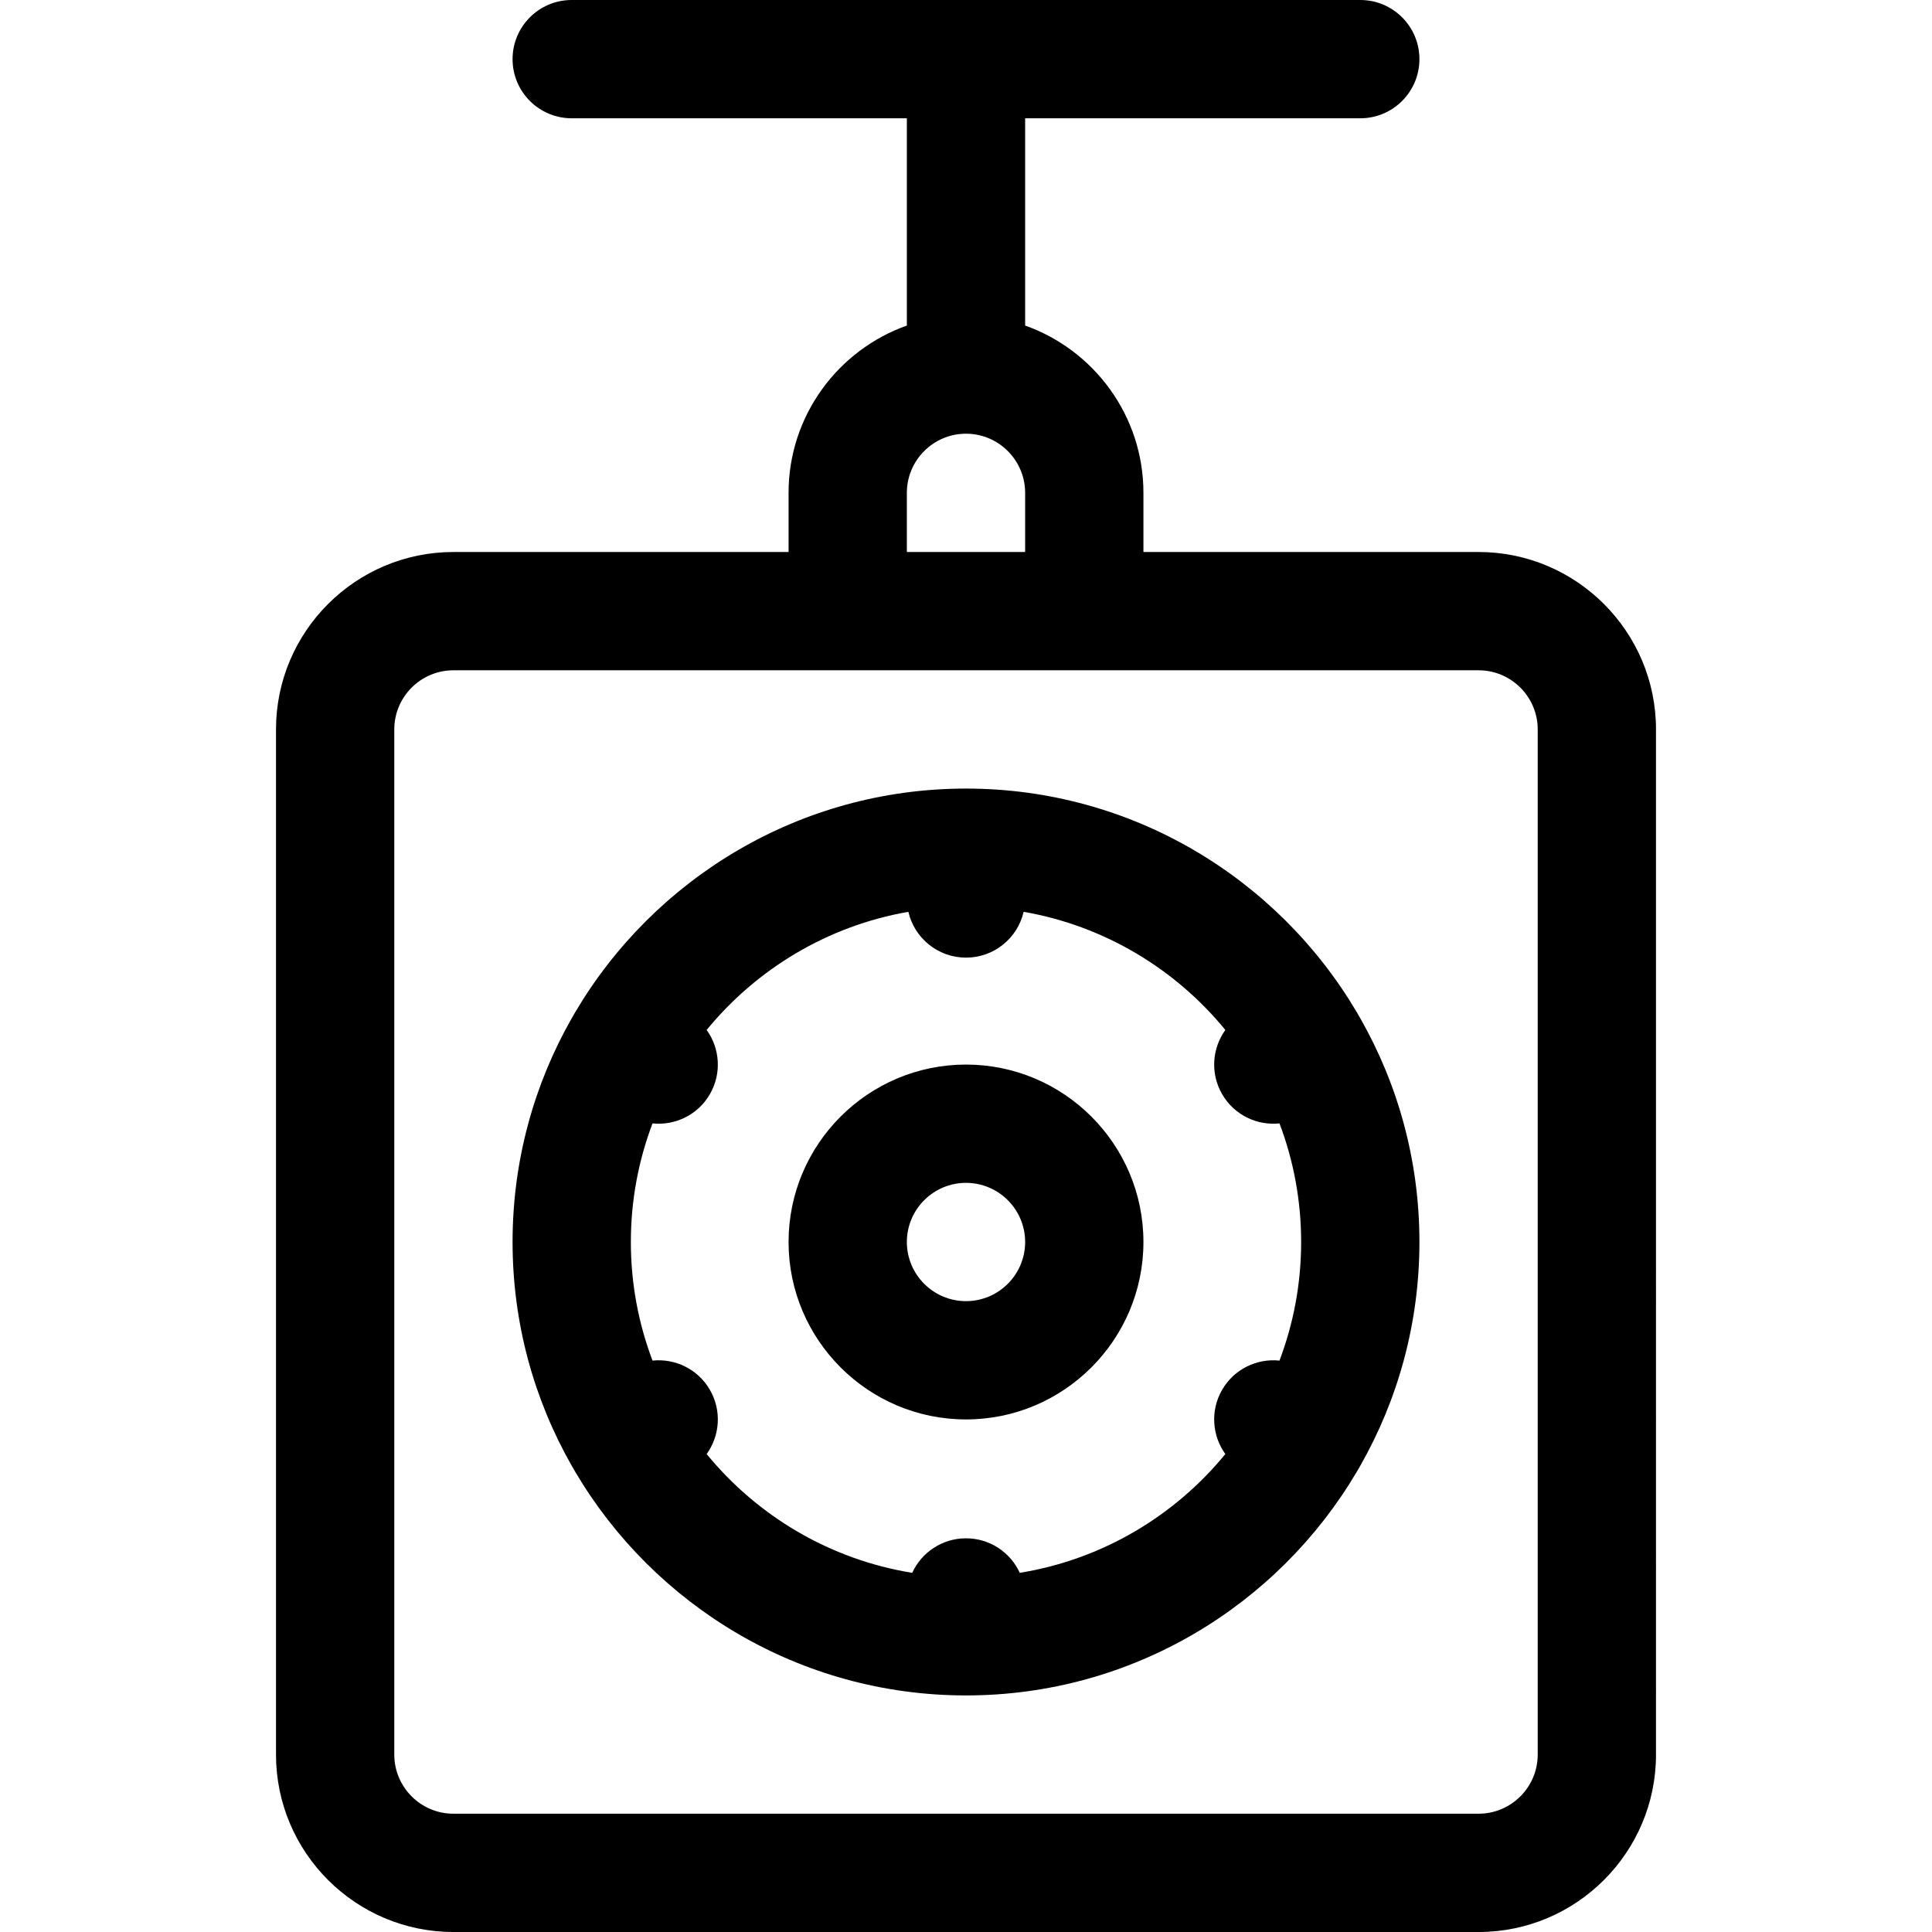 <?xml version="1.0" encoding="iso-8859-1"?>
<!-- Generator: Adobe Illustrator 19.0.0, SVG Export Plug-In . SVG Version: 6.00 Build 0)  -->
<svg version="1.1" id="Capa_1" xmlns="http://www.w3.org/2000/svg" xmlns:xlink="http://www.w3.org/1999/xlink" x="0px" y="0px"
	 viewBox="0 0 490 490" style="enable-background:new 0 0 490 490;" xml:space="preserve">
<path id="XMLID_981_" d="M245,270c-24.813,0-45,20.187-45,45s20.187,45,45,45s45-20.187,45-45S269.813,270,245,270z M245,330
	c-8.271,0-15-6.729-15-15s6.729-15,15-15s15,6.729,15,15S253.271,330,245,330z M344.107,256.714
	C324.085,222.798,287.155,200,245,200s-79.085,22.798-99.107,56.714c-0.168,0.255-0.768,1.292-0.897,1.547
	C135.456,275.012,130,294.383,130,315s5.456,39.988,14.996,56.739c0.129,0.256,0.729,1.292,0.897,1.547
	C165.915,407.202,202.845,430,245,430s79.085-22.798,99.107-56.714c0.168-0.255,0.768-1.292,0.897-1.547
	C354.544,354.988,360,335.617,360,315s-5.456-39.988-14.996-56.739C344.875,258.005,344.275,256.969,344.107,256.714z
	 M324.504,345.078c-5.703-0.592-11.498,2.132-14.552,7.422c-3.047,5.278-2.522,11.638,0.824,16.281
	c-12.866,15.708-31.234,26.739-52.134,30.125c-2.369-5.167-7.586-8.755-13.642-8.755s-11.273,3.588-13.642,8.755
	c-20.9-3.386-39.269-14.417-52.134-30.125c3.347-4.643,3.872-11.003,0.824-16.281c-3.054-5.291-8.847-8.015-14.552-7.422
	C161.945,335.723,160,325.584,160,315s1.945-20.723,5.496-30.078c5.708,0.591,11.498-2.131,14.552-7.422
	c3.047-5.278,2.522-11.638-0.824-16.281c12.665-15.463,30.663-26.394,51.159-29.961c1.532,6.657,7.495,11.621,14.618,11.621
	s13.085-4.964,14.618-11.621c20.496,3.567,38.494,14.499,51.159,29.961c-3.347,4.643-3.872,11.003-0.824,16.281
	c3.054,5.291,8.852,8.016,14.552,7.422C328.055,294.277,330,304.416,330,315S328.055,335.723,324.504,345.078z M375,140h-85v-15
	c0-19.556-12.539-36.239-30-42.43V30h85c8.284,0,15-6.716,15-15s-6.716-15-15-15H145c-8.284,0-15,6.716-15,15s6.716,15,15,15h85
	v52.57c-17.461,6.191-30,22.874-30,42.43v15h-85c-24.813,0-45,20.187-45,45v260c0,24.813,20.187,45,45,45h260
	c24.813,0,45-20.187,45-45V185C420,160.187,399.813,140,375,140z M230,125c0-8.271,6.729-15,15-15s15,6.729,15,15v15h-30V125z
	 M390,445c0,8.271-6.729,15-15,15H115c-8.271,0-15-6.729-15-15V185c0-8.271,6.729-15,15-15h260c8.271,0,15,6.729,15,15V445z"/>
<g>
</g>
<g>
</g>
<g>
</g>
<g>
</g>
<g>
</g>
<g>
</g>
<g>
</g>
<g>
</g>
<g>
</g>
<g>
</g>
<g>
</g>
<g>
</g>
<g>
</g>
<g>
</g>
<g>
</g>
</svg>
